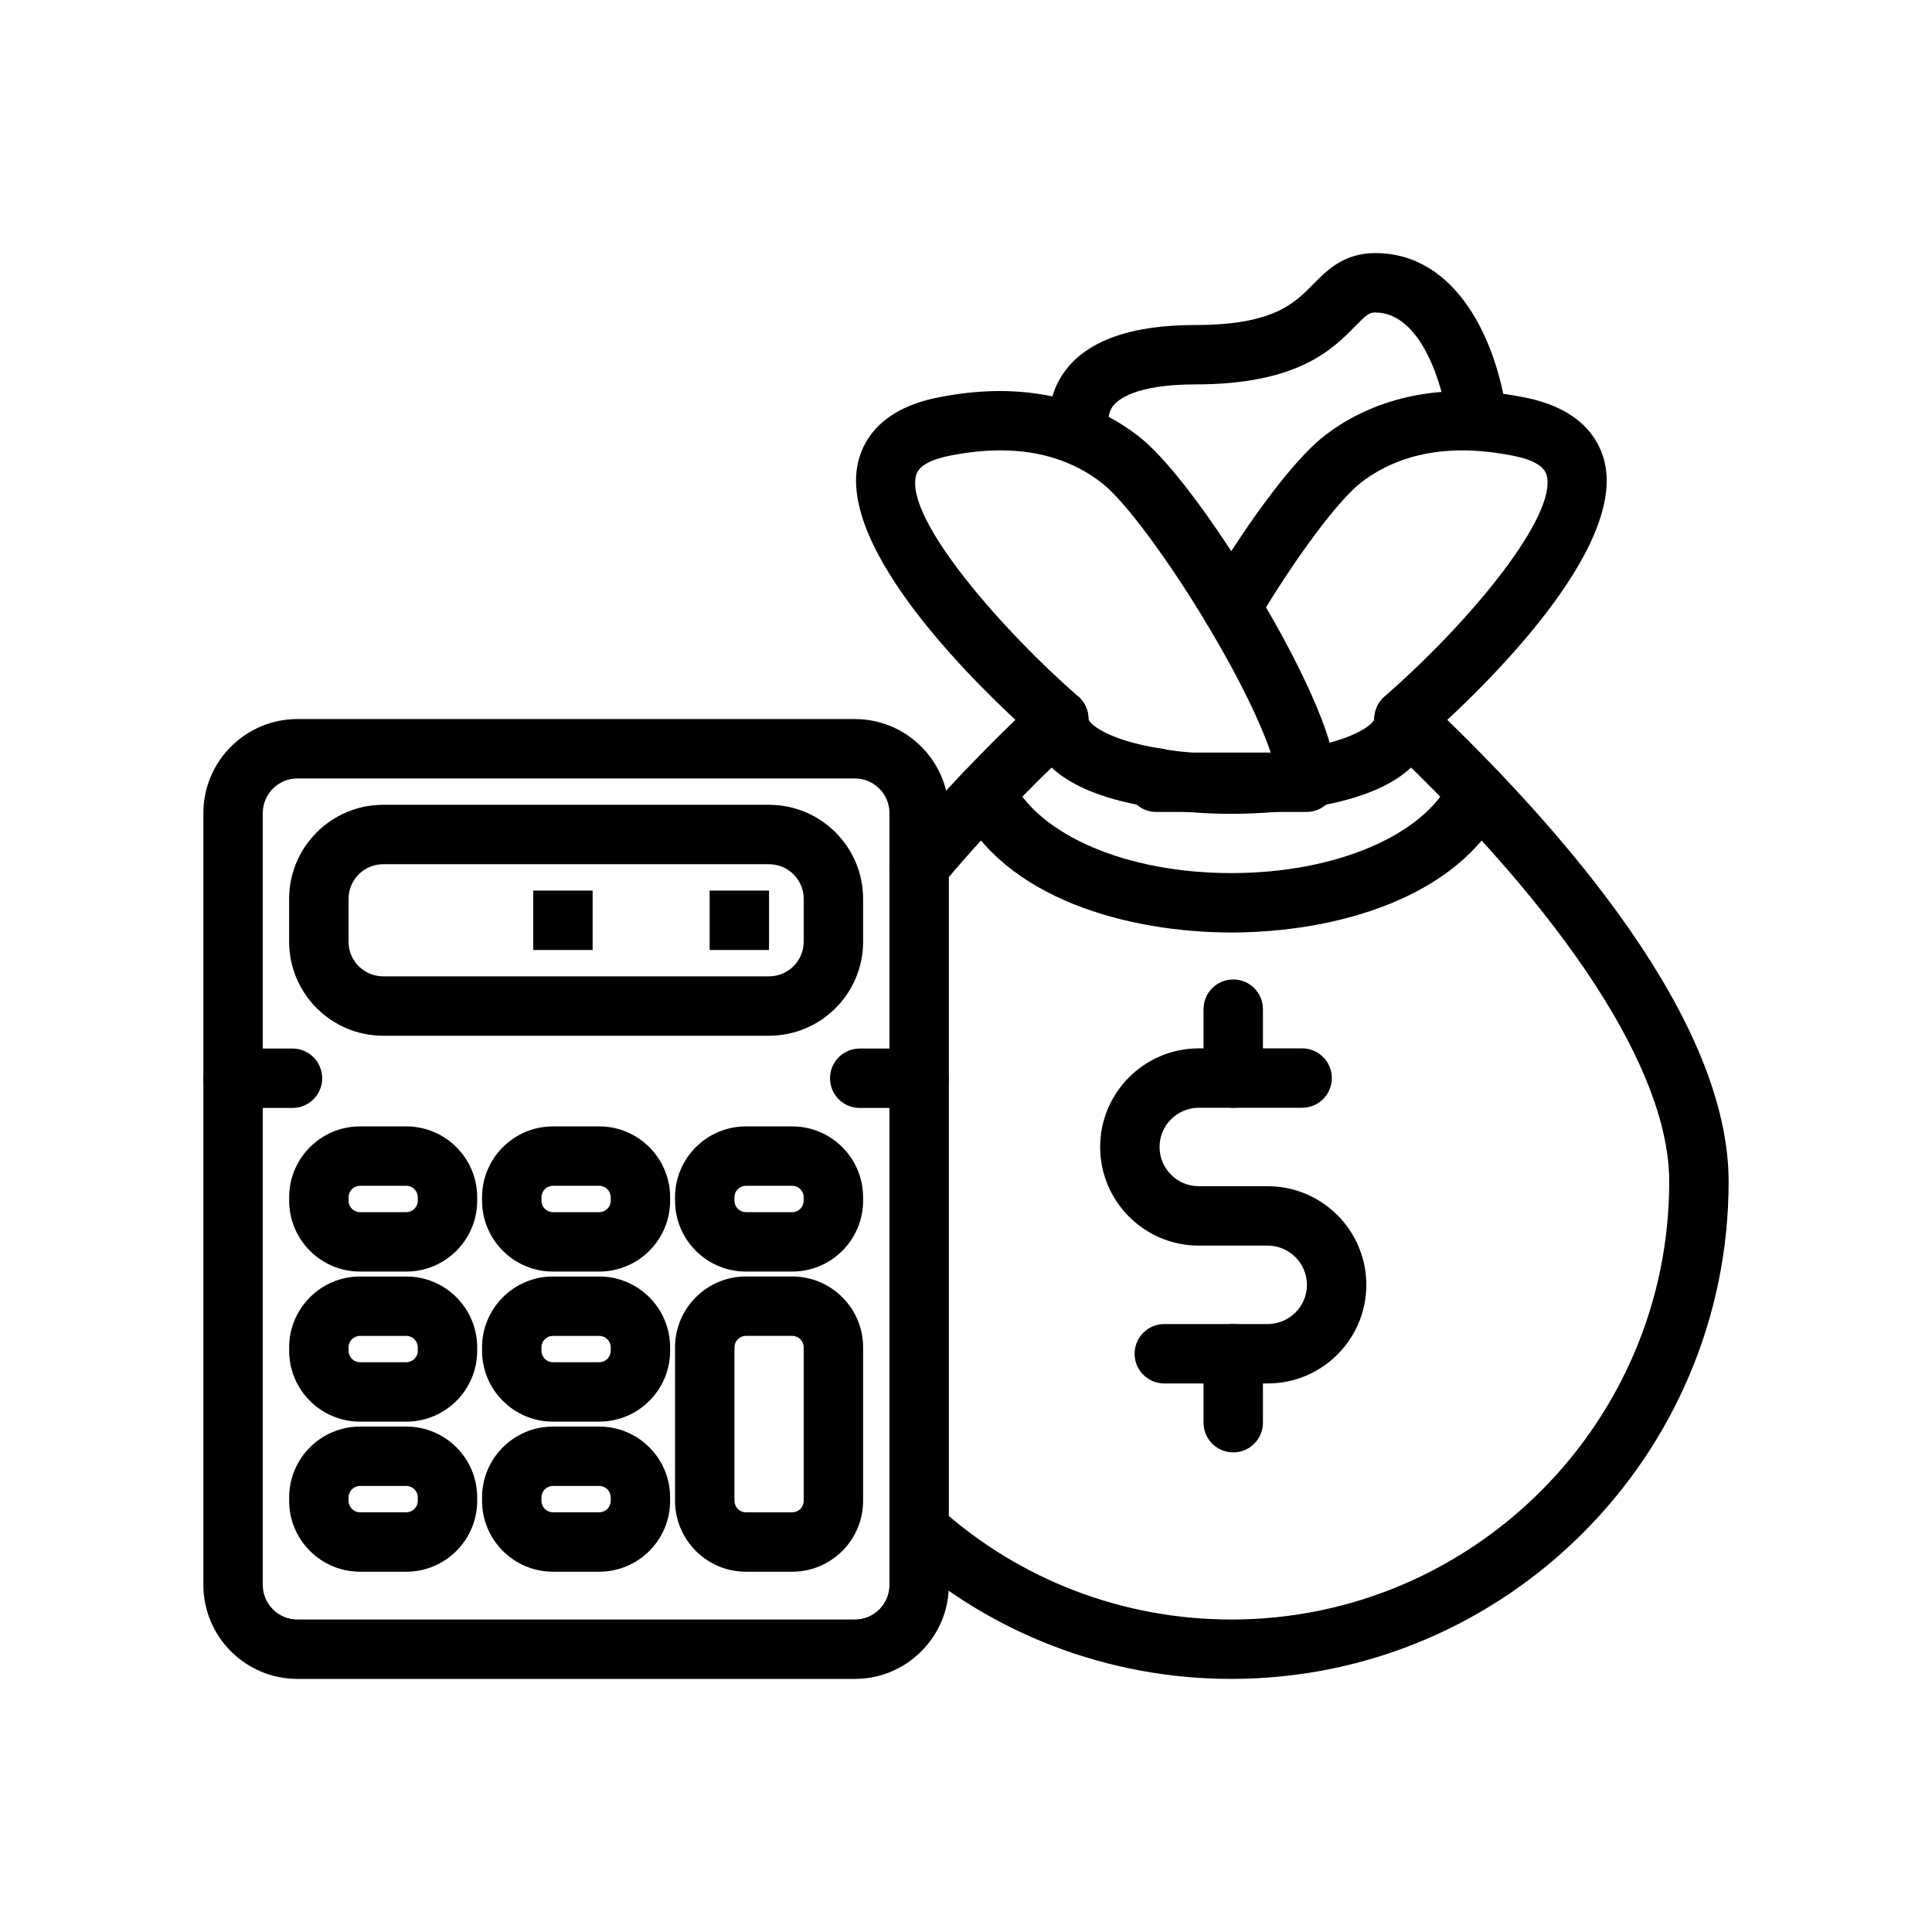 <?xml version="1.0" encoding="UTF-8"?>
<!-- Uploaded to: ICON Repo, www.svgrepo.com, Generator: ICON Repo Mixer Tools -->
<svg fill="#000000" width="800px" height="800px" version="1.1" viewBox="144 144 512 512" xmlns="http://www.w3.org/2000/svg">
 <g>
  <path d="m470.82 528.9c-4.352 0-7.871-3.523-7.871-7.871v-18.266c0-4.348 3.519-7.871 7.871-7.871h9.133c5.727 0 10.395-4.664 10.395-10.395 0-5.731-4.668-10.395-10.395-10.395h-18.266c-14.414 0-26.137-11.723-26.137-26.137 0-14.414 11.723-26.137 26.137-26.137h1.262v-10.395c0-4.348 3.519-7.871 7.871-7.871 4.352 0 7.871 3.523 7.871 7.871v18.266c0 4.348-3.519 7.871-7.871 7.871h-9.133c-5.727 0-10.395 4.664-10.395 10.395 0 5.731 4.668 10.395 10.395 10.395h18.266c14.414 0 26.137 11.723 26.137 26.137 0 14.414-11.723 26.137-26.137 26.137h-1.262v10.395c0 4.348-3.519 7.871-7.871 7.871z"/>
  <path d="m489.08 437.57h-18.266c-4.352 0-7.871-3.523-7.871-7.871 0-4.348 3.519-7.871 7.871-7.871h18.266c4.352 0 7.871 3.523 7.871 7.871 0 4.348-3.519 7.871-7.871 7.871z"/>
  <path d="m470.82 510.63h-18.266c-4.352 0-7.871-3.523-7.871-7.871 0-4.348 3.519-7.871 7.871-7.871h18.266c4.352 0 7.871 3.523 7.871 7.871 0 4.348-3.519 7.871-7.871 7.871z"/>
  <path d="m387.58 381.42c-1.777 0-3.559-0.602-5.027-1.824-3.344-2.785-3.797-7.746-1.016-11.086 10.477-12.57 22.984-25.742 37.191-39.152 1.445-1.617 3.527-2.644 5.852-2.644 4.352 0 7.871 3.445 7.871 7.793 0 2.168-0.891 4.402-2.477 5.887-13.93 13.125-26.16 25.977-36.34 38.195-1.555 1.867-3.793 2.832-6.055 2.832z"/>
  <path d="m470.32 588.93c-32.648 0-63.906-11.988-88.008-33.754-3.231-2.914-3.484-7.891-0.57-11.121 2.922-3.231 7.887-3.481 11.117-0.566 21.211 19.156 48.719 29.699 77.461 29.699 63.984 0 116.04-52.051 116.04-116.04 0-29.195-26.883-70.664-75.707-116.76-1.574-1.488-2.469-3.555-2.469-5.723 0-4.348 3.519-7.953 7.871-7.953 2.527 0 4.781 1.168 6.227 3.004 36.617 34.707 79.82 84.715 79.82 127.43 0 72.66-59.113 131.78-131.78 131.78z"/>
  <path d="m490.24 359.18h-39.836c-4.352 0-7.871-3.523-7.871-7.871v-1.145c0-4.348 3.519-7.871 7.871-7.871 1.5 0 2.898 0.418 4.09 1.145h26.262c-2.543-7.527-8.148-19.512-17.176-34.473-2.246-3.723-1.047-8.559 2.676-10.809 3.734-2.242 8.562-1.043 10.809 2.676 6.09 10.094 20.324 35.062 21.039 48.926l0.008 1.551c0 4.344-3.519 7.871-7.871 7.871z"/>
  <path d="m470.28 359.67c-4.019 0-8.02-0.176-11.906-0.527-3.297-0.324-6.426-0.641-9.371-1.238-23.199-3.707-30.09-12.613-31.797-19.387-12.621-11.281-51.977-48.777-45.664-72.586 1.582-5.969 6.512-13.695 21.004-16.594 26.328-5.281 43.457 2.676 53.191 10.281 6.957 5.387 16.375 17.918 24.562 30.43 8.258-12.691 17.852-25.426 25.121-30.898 9.688-7.328 26.691-14.996 52.676-9.816 14.5 2.902 19.426 10.629 21.012 16.602 6.32 23.832-33.109 61.375-45.695 72.613-1.777 6.887-8.766 15.727-31.934 19.383-2.637 0.555-5.828 0.879-9.023 1.195-4.027 0.363-8.109 0.543-12.176 0.543zm-61.16-96.32c-4.25 0-8.75 0.477-13.477 1.426-5.258 1.051-8.242 2.797-8.879 5.191-3.121 11.777 23.809 41.941 42.988 58.617 1.723 1.496 2.707 3.664 2.707 5.941 0.016 1.07 4.637 5.559 19.18 7.852 0.121 0.02 0.246 0.043 0.367 0.066 2.461 0.512 5.098 0.754 7.727 1.012 6.949 0.633 14.23 0.629 21.133 0.004 2.684-0.262 5.32-0.504 7.781-1.016 14.914-2.359 19.535-6.852 19.551-7.922 0.031-2.242 1.016-4.461 2.707-5.934 22.871-19.906 45.809-47.977 42.98-58.621-0.637-2.394-3.621-4.144-8.871-5.191-16.25-3.234-29.742-0.902-40.105 6.941-6.051 4.551-17.48 19.844-27.812 37.203-1.414 2.379-3.981 3.836-6.75 3.844h-0.016c-2.762 0-5.32-1.445-6.742-3.812-10.371-17.211-21.688-32.387-27.52-36.902-7.41-5.793-16.434-8.699-26.949-8.699z"/>
  <path d="m470.32 391.12c-27.059 0-60.277-8.828-72.355-33.609-1.898-3.91-0.277-8.621 3.637-10.523 3.922-1.902 8.617-0.277 10.523 3.629 7.211 14.809 30.598 24.762 58.195 24.762 27.598 0 50.984-9.953 58.195-24.762 1.914-3.906 6.617-5.539 10.523-3.629 3.914 1.902 5.535 6.613 3.637 10.523-12.078 24.777-45.297 33.609-72.355 33.609z"/>
  <path d="m430.54 267.52c-3.191 0-6.148-1.922-7.312-5.086-0.383-1.066-3.613-10.648 2.676-19.648 5.875-8.398 17.613-12.656 34.887-12.656 20.602 0 26.199-5.699 31.141-10.727 3.644-3.711 8.18-8.332 16.504-8.332 21.68 0 32.387 23.391 34.969 43.414 0.555 4.312-2.492 8.262-6.805 8.812-4.43 0.602-8.258-2.496-8.816-6.801-1.32-10.262-7.062-29.684-19.348-29.684-1.516 0-2.152 0.438-5.273 3.617-6.035 6.148-15.16 15.441-42.375 15.441-15.914 0-20.617 4.074-21.902 5.824-1.762 2.402-0.859 5.356-0.816 5.481 1.289 4.078-0.887 8.535-4.938 9.914-0.863 0.293-1.738 0.43-2.59 0.43z"/>
  <path d="m370.54 588.93h-147.72c-13.746 0-24.922-11.176-24.922-24.914v-204.54c0-13.742 11.176-24.918 24.922-24.918h147.72c13.738 0 24.914 11.176 24.914 24.918v204.54c0.004 13.738-11.176 24.914-24.914 24.914zm-147.72-238.63c-5.059 0-9.18 4.117-9.18 9.176v204.54c0 5.059 4.121 9.172 9.18 9.172h147.72c5.059 0 9.172-4.113 9.172-9.172v-204.54c0-5.059-4.113-9.176-9.172-9.176z"/>
  <path d="m347.81 418.48h-102.27c-13.738 0-24.914-11.176-24.914-24.914v-11.363c0-13.742 11.176-24.918 24.914-24.918h102.27c13.746 0 24.922 11.176 24.922 24.918v11.363c0.004 13.734-11.172 24.914-24.918 24.914zm-102.27-45.453c-5.059 0-9.172 4.117-9.172 9.176v11.363c0 5.059 4.113 9.172 9.172 9.172h102.27c5.059 0 9.18-4.113 9.18-9.172v-11.363c0-5.059-4.121-9.176-9.18-9.176z"/>
  <path d="m251.68 480.98h-12.27c-10.355 0-18.781-8.426-18.781-18.781v-0.91c0-10.355 8.426-18.781 18.781-18.781h12.27c10.355 0 18.781 8.426 18.781 18.781v0.91c0 10.355-8.426 18.781-18.781 18.781zm-12.27-22.73c-1.676 0-3.035 1.359-3.035 3.035v0.91c0 1.676 1.359 3.035 3.035 3.035h12.27c1.676 0 3.035-1.359 3.035-3.035v-0.91c0-1.676-1.359-3.035-3.035-3.035z"/>
  <path d="m251.68 520.75h-12.27c-10.355 0-18.781-8.426-18.781-18.781v-0.906c0-10.355 8.426-18.781 18.781-18.781h12.27c10.355 0 18.781 8.426 18.781 18.781v0.906c0 10.355-8.426 18.781-18.781 18.781zm-12.27-22.723c-1.676 0-3.035 1.359-3.035 3.035v0.906c0 1.676 1.359 3.035 3.035 3.035h12.27c1.676 0 3.035-1.359 3.035-3.035v-0.906c0-1.676-1.359-3.035-3.035-3.035z"/>
  <path d="m251.68 560.52h-12.27c-10.355 0-18.781-8.426-18.781-18.781v-0.906c0-10.355 8.426-18.781 18.781-18.781h12.27c10.355 0 18.781 8.426 18.781 18.781v0.906c0 10.355-8.426 18.781-18.781 18.781zm-12.27-22.727c-1.676 0-3.035 1.359-3.035 3.035v0.906c0 1.676 1.359 3.035 3.035 3.035h12.27c1.676 0 3.035-1.359 3.035-3.035v-0.906c0-1.676-1.359-3.035-3.035-3.035z"/>
  <path d="m302.81 480.98h-12.277c-10.355 0-18.781-8.426-18.781-18.781v-0.91c0-10.355 8.426-18.781 18.781-18.781h12.277c10.355 0 18.781 8.426 18.781 18.781v0.91c0 10.355-8.426 18.781-18.781 18.781zm-12.277-22.73c-1.676 0-3.035 1.359-3.035 3.035v0.91c0 1.676 1.359 3.035 3.035 3.035h12.277c1.676 0 3.035-1.359 3.035-3.035v-0.91c0-1.676-1.359-3.035-3.035-3.035z"/>
  <path d="m302.81 520.75h-12.277c-10.355 0-18.781-8.426-18.781-18.781v-0.906c0-10.355 8.426-18.781 18.781-18.781h12.277c10.355 0 18.781 8.426 18.781 18.781v0.906c0 10.355-8.426 18.781-18.781 18.781zm-12.277-22.723c-1.676 0-3.035 1.359-3.035 3.035v0.906c0 1.676 1.359 3.035 3.035 3.035h12.277c1.676 0 3.035-1.359 3.035-3.035v-0.906c0-1.676-1.359-3.035-3.035-3.035z"/>
  <path d="m302.81 560.52h-12.277c-10.355 0-18.781-8.426-18.781-18.781v-0.906c0-10.355 8.426-18.781 18.781-18.781h12.277c10.355 0 18.781 8.426 18.781 18.781v0.906c0 10.355-8.426 18.781-18.781 18.781zm-12.277-22.727c-1.676 0-3.035 1.359-3.035 3.035v0.906c0 1.676 1.359 3.035 3.035 3.035h12.277c1.676 0 3.035-1.359 3.035-3.035v-0.906c0-1.676-1.359-3.035-3.035-3.035z"/>
  <path d="m353.95 480.98h-12.277c-10.355 0-18.781-8.426-18.781-18.781v-0.91c0-10.355 8.426-18.781 18.781-18.781h12.277c10.355 0 18.781 8.426 18.781 18.781v0.91c0 10.355-8.426 18.781-18.781 18.781zm-12.277-22.73c-1.676 0-3.035 1.359-3.035 3.035v0.91c0 1.676 1.359 3.035 3.035 3.035h12.277c1.676 0 3.035-1.359 3.035-3.035v-0.91c0-1.676-1.359-3.035-3.035-3.035z"/>
  <path d="m353.95 560.52h-12.277c-10.355 0-18.781-8.426-18.781-18.781v-40.68c0-10.355 8.426-18.781 18.781-18.781h12.277c10.355 0 18.781 8.426 18.781 18.781v40.68c0 10.355-8.426 18.781-18.781 18.781zm-12.277-62.496c-1.676 0-3.035 1.359-3.035 3.035v40.68c0 1.676 1.359 3.035 3.035 3.035h12.277c1.676 0 3.035-1.359 3.035-3.035v-40.68c0-1.676-1.359-3.035-3.035-3.035z"/>
  <path d="m221.51 437.62h-15.742c-4.352 0-7.871-3.523-7.871-7.871s3.519-7.871 7.871-7.871h15.742c4.352 0 7.871 3.523 7.871 7.871 0.004 4.348-3.519 7.871-7.871 7.871z"/>
  <path d="m387.58 437.62h-15.742c-4.352 0-7.871-3.523-7.871-7.871s3.519-7.871 7.871-7.871h15.742c4.352 0 7.871 3.523 7.871 7.871 0.004 4.348-3.519 7.871-7.871 7.871z"/>
  <path d="m285.31 380.01h15.742v15.742h-15.742z"/>
  <path d="m332.06 380.01h15.742v15.742h-15.742z"/>
 </g>
</svg>